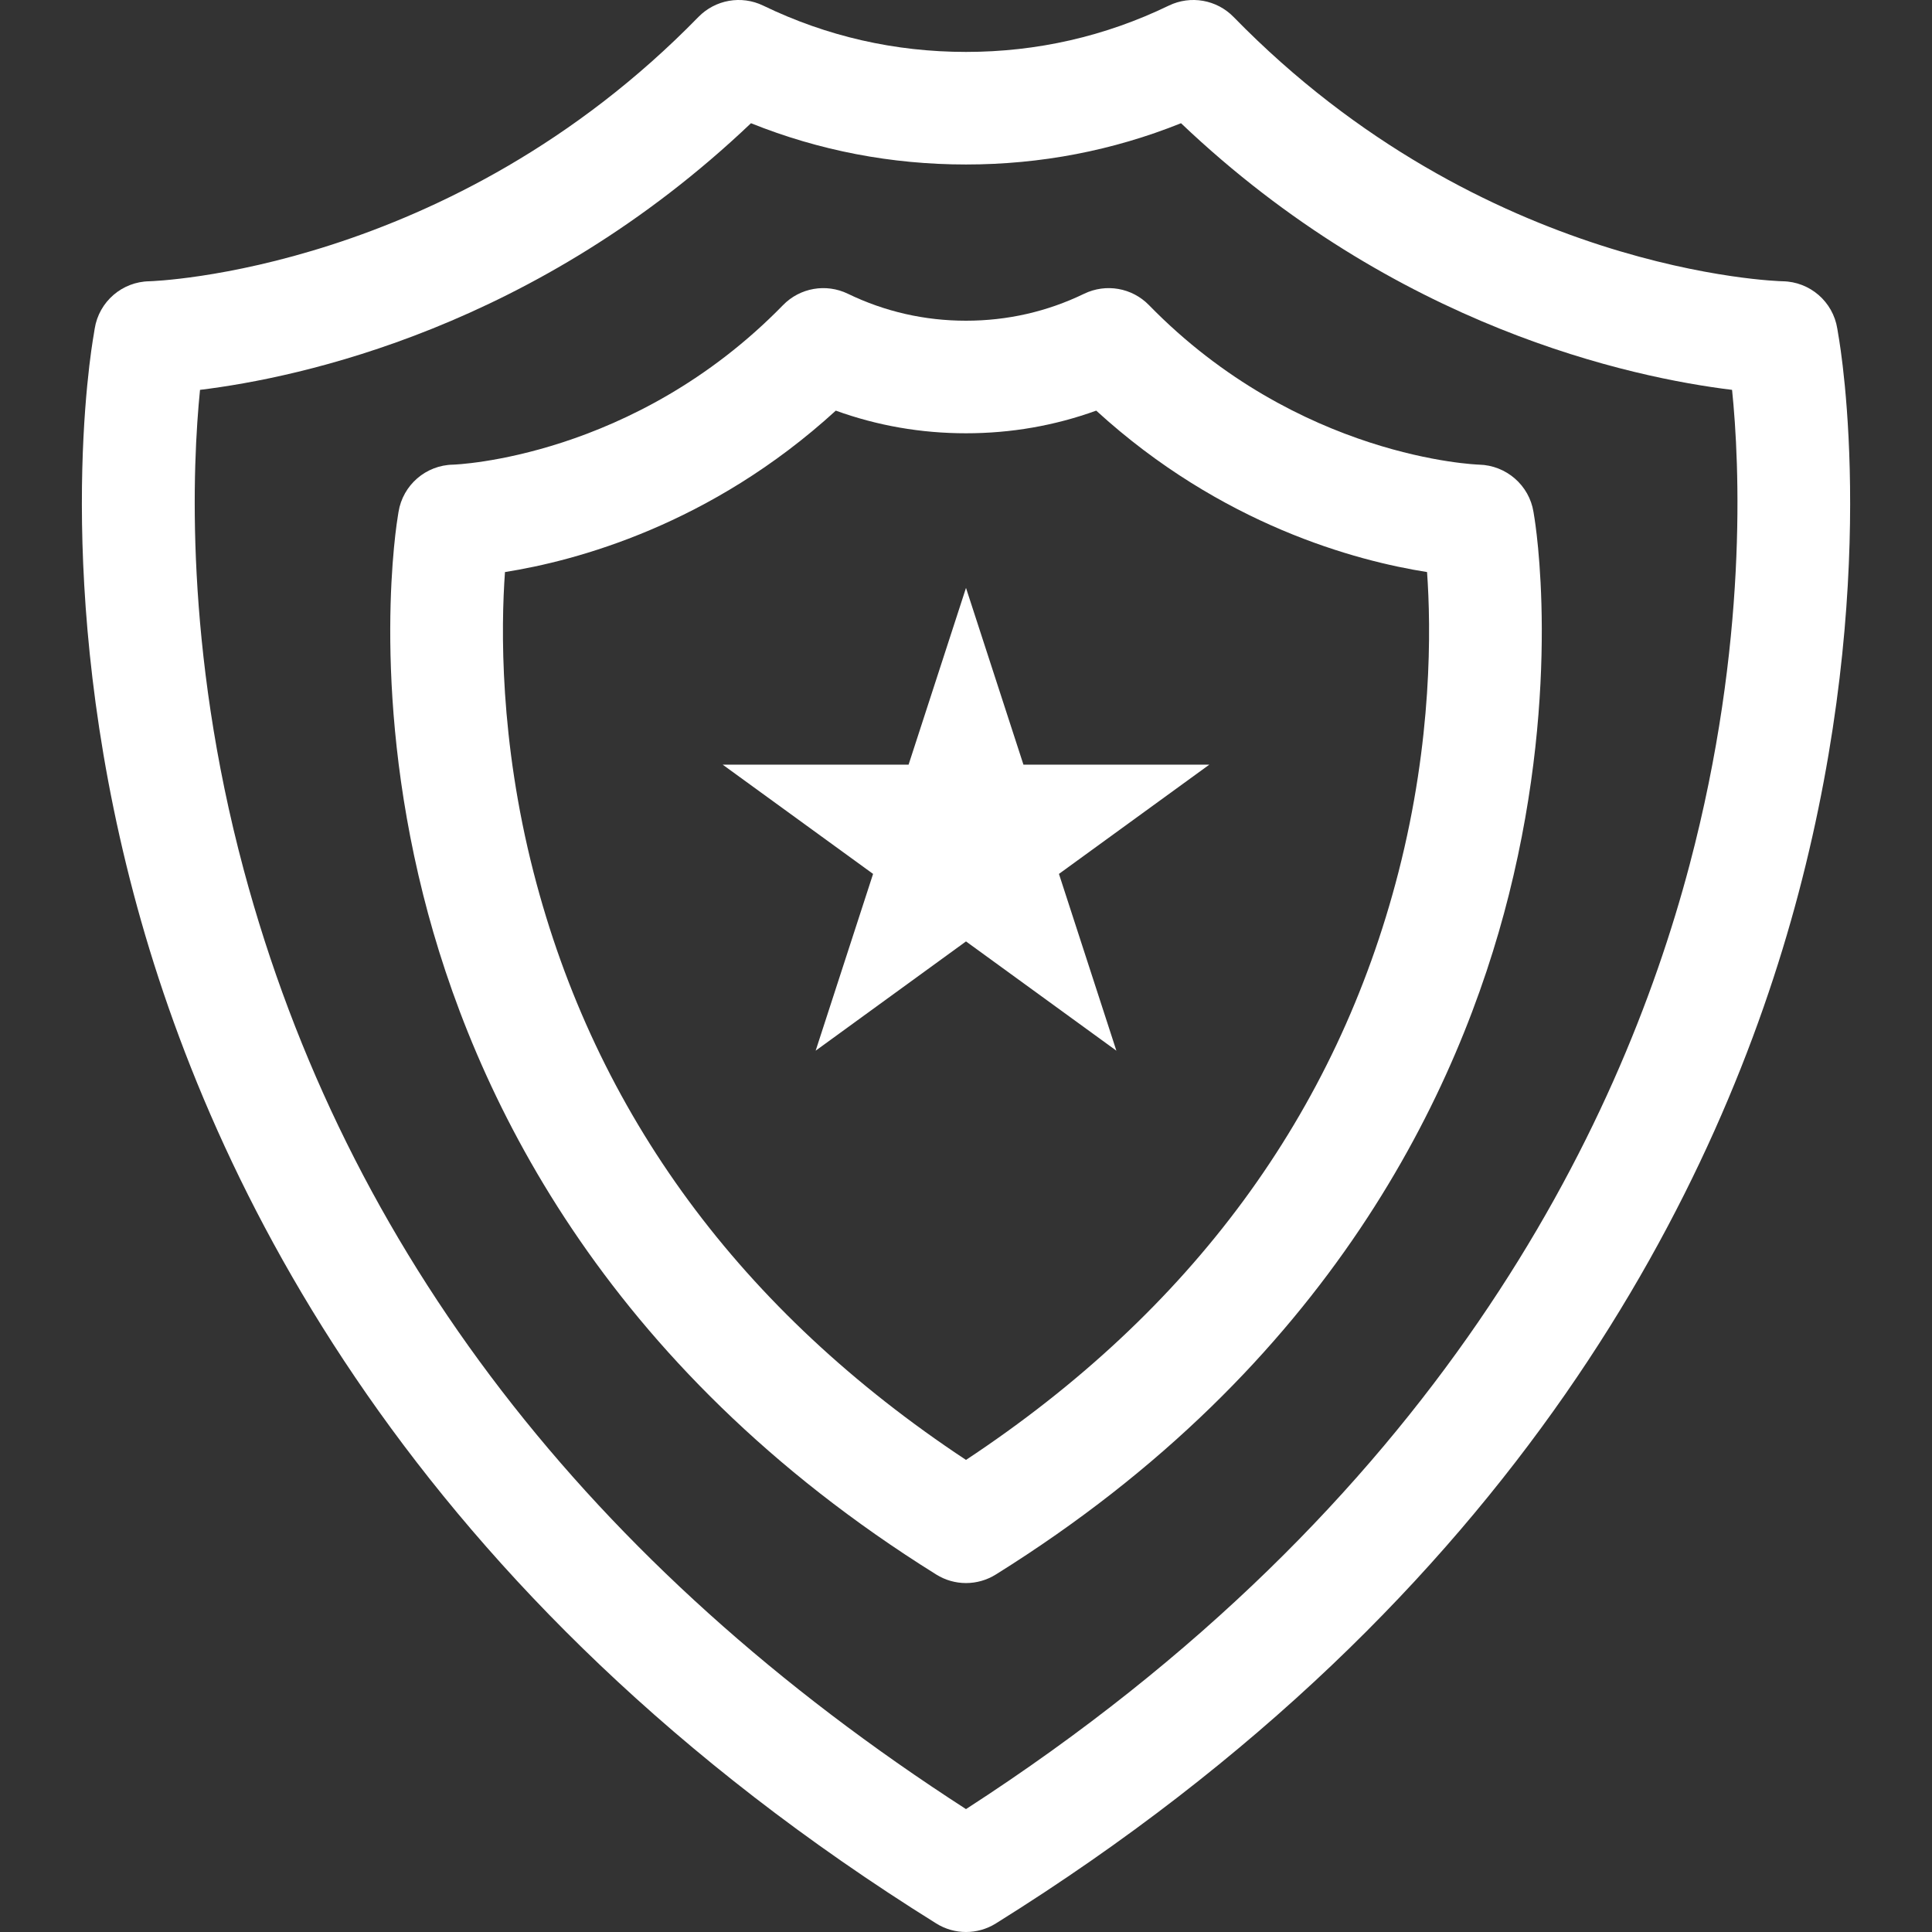 <svg width="72" height="72" viewBox="0 0 72 72" fill="none" xmlns="http://www.w3.org/2000/svg">
<rect x="0" y="0" width="72" height="72" fill="#333333" stroke="none"/>
<g clip-path="url(#clip0_16_122)">
<path d="M36 72C35.615 72 35.23 71.894 34.891 71.682C15.332 59.486 7.829 44.079 4.979 33.302C1.932 21.779 3.38 13.106 3.496 12.455L3.529 12.247C3.69 11.242 4.549 10.498 5.567 10.482C5.672 10.479 16.759 10.135 26.027 0.633C26.658 -0.013 27.63 -0.184 28.442 0.209C30.809 1.355 33.351 1.935 36 1.935C38.649 1.935 41.192 1.354 43.558 0.209C44.371 -0.184 45.343 -0.013 45.973 0.633C55.301 10.196 66.324 10.48 66.434 10.482C67.451 10.498 68.31 11.242 68.471 12.247L68.505 12.455C68.621 13.106 70.069 21.779 67.021 33.302C64.171 44.079 56.669 59.486 37.11 71.683C36.77 71.894 36.385 72 36 72ZM7.454 14.529C7.175 17.303 6.854 24.112 9.086 32.425C12.885 46.58 21.937 58.347 36 67.42C53.566 56.071 60.364 42.069 62.966 32.23C65.152 23.964 64.831 17.272 64.549 14.529C60.819 14.074 52.023 12.211 44.013 4.592C41.47 5.613 38.781 6.13 36 6.13C33.219 6.13 30.53 5.613 27.987 4.592C19.98 12.208 11.187 14.073 7.454 14.529Z" fill="white"/>
<path d="M36 58.996C35.615 58.996 35.23 58.89 34.891 58.678C22.388 50.882 17.593 40.6 15.771 33.348C13.792 25.47 14.789 19.453 14.832 19.201L14.851 19.081C15.012 18.076 15.871 17.332 16.889 17.316C16.946 17.314 23.609 17.084 29.182 11.37C29.812 10.724 30.785 10.554 31.597 10.947C32.975 11.614 34.457 11.952 36 11.952C37.544 11.952 39.025 11.614 40.403 10.947C41.216 10.554 42.188 10.724 42.818 11.37C48.391 17.084 55.054 17.314 55.121 17.316C56.132 17.341 56.99 18.083 57.149 19.081L57.172 19.225C57.212 19.453 58.209 25.47 56.23 33.348C54.408 40.6 49.612 50.882 37.11 58.678C36.77 58.89 36.385 58.996 36 58.996ZM18.819 21.319C18.669 23.405 18.618 27.57 19.883 32.503C22.189 41.492 27.609 48.856 36 54.407C44.391 48.856 49.811 41.492 52.117 32.503C53.384 27.565 53.331 23.396 53.182 21.319C50.539 20.902 45.517 19.567 40.853 15.303C39.303 15.864 37.677 16.147 36 16.147C34.323 16.147 32.697 15.864 31.148 15.303C26.483 19.567 21.462 20.901 18.819 21.319Z" fill="white"/>
<path d="M36 21.909L38.141 28.497H45.067L39.464 32.568L41.604 39.156L36 35.084L30.397 39.156L32.537 32.568L26.933 28.497H33.86L36 21.909Z" fill="white"/>
</g>
<defs>
<clipPath id="clip0_16_122">
<rect width="72" height="72" fill="white"/>
</clipPath>
</defs>
</svg>
